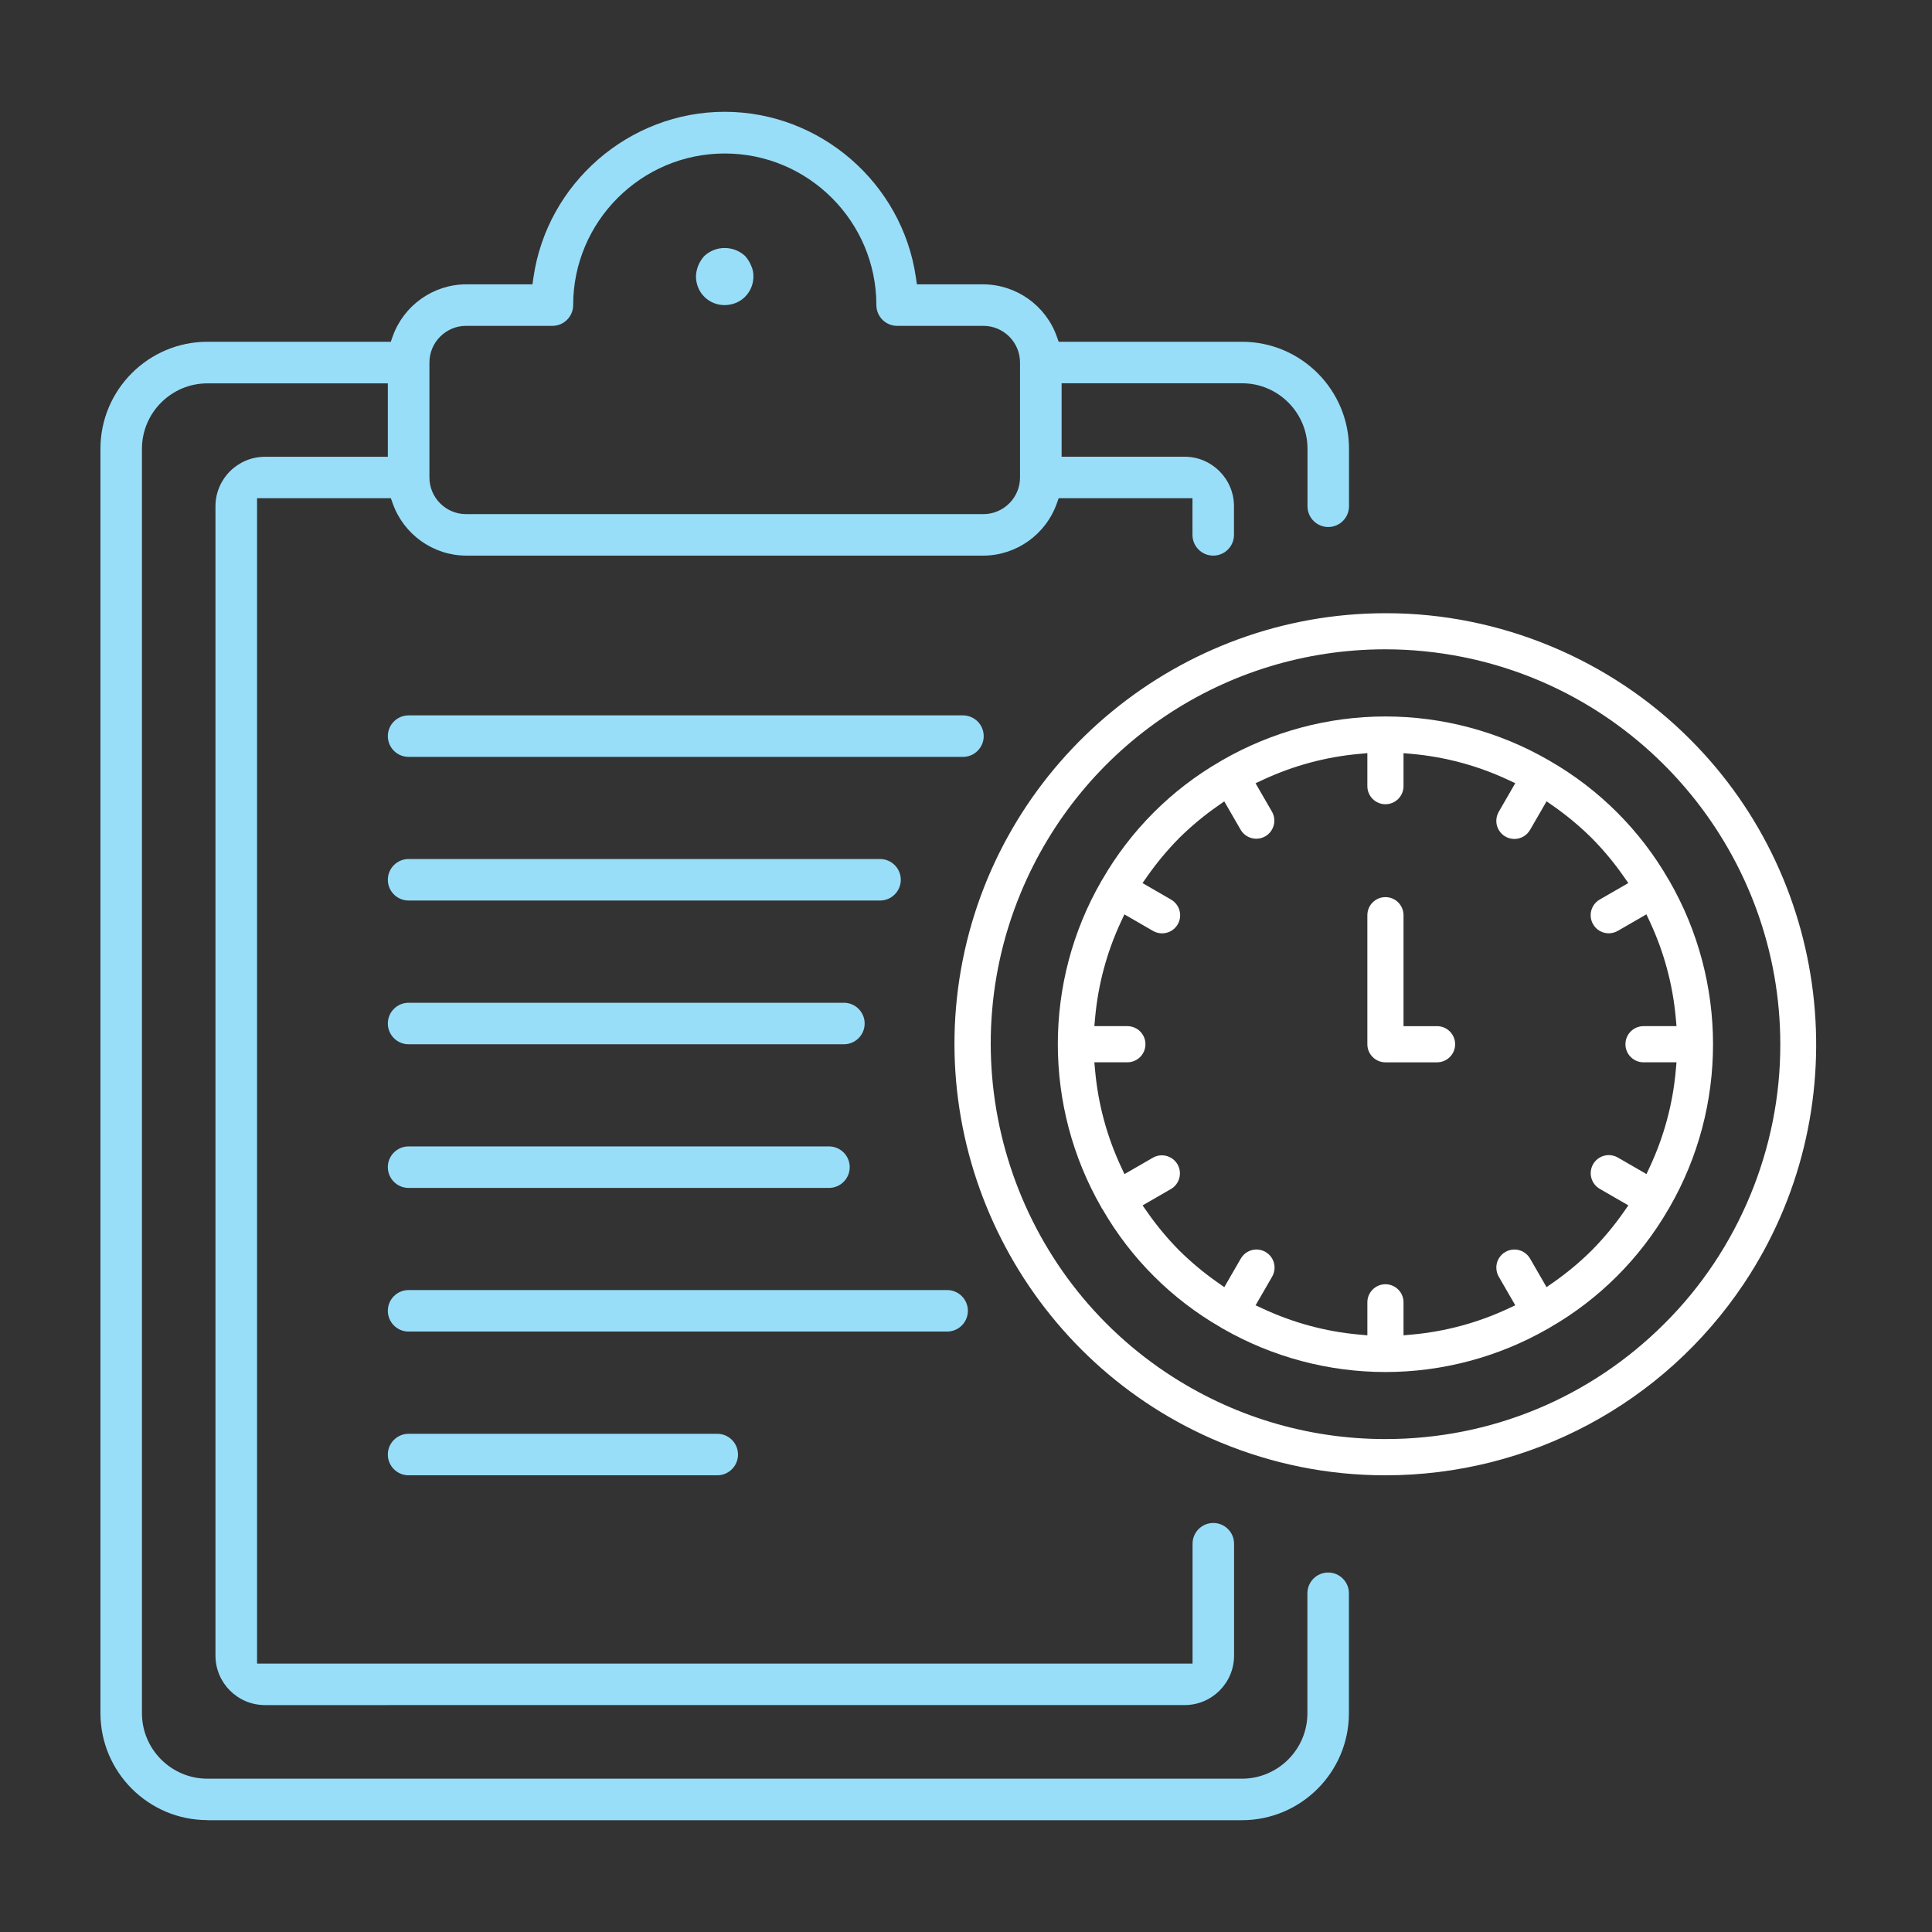 <?xml version="1.0" encoding="UTF-8"?>
<svg id="Layer_1" xmlns="http://www.w3.org/2000/svg" version="1.1" viewBox="0 0 216 216">
  <rect x="0" y="0" width="216" height="216" fill="#333333" stroke="none"/>
  <!-- Generator: Adobe Illustrator 29.6.1, SVG Export Plug-In . SVG Version: 2.1.1 Build 9)  -->
  <g>
    <path d="M81.02,34.11c.85,0,1.68-.33,2.28-.93s.94-1.43.93-2.28c.01-.42-.08-.84-.26-1.22-.16-.39-.39-.75-.67-1.06-1.29-1.19-3.27-1.19-4.56,0-.28.31-.51.67-.67,1.06-.16.39-.25.8-.26,1.22,0,.85.33,1.68.93,2.28s1.43.94,2.28.93Z" fill="#99def9"/>
    <path d="M23.19,203.49c-6.59,0-11.96-5.37-11.96-11.96V50.17c0-6.59,5.37-11.96,11.96-11.96h20.5l.21-.59c1.23-3.47,4.53-5.82,8.21-5.83h7.42l.11-.76c1.52-10.56,10.71-18.53,21.38-18.53s19.86,7.97,21.38,18.53l.11.76h7.43c3.68.02,6.98,2.36,8.21,5.83l.21.59h20.5c6.59,0,11.96,5.37,11.96,11.96v6.43c0,1.28-1.04,2.32-2.32,2.32s-2.32-1.04-2.32-2.32v-6.43c0-4.03-3.28-7.32-7.32-7.32h-20.17v8.21h13.74c3.05,0,5.53,2.48,5.53,5.53v3.21c0,1.28-1.04,2.32-2.32,2.32s-2.32-1.04-2.32-2.32v-4.1h-14.96l-.21.59c-1.23,3.47-4.53,5.82-8.21,5.83h-57.82c-3.68-.01-6.98-2.36-8.21-5.83l-.21-.59h-14.96v130.29h104.59v-13.4c0-1.28,1.04-2.32,2.32-2.32s2.32,1.04,2.32,2.32v12.51c0,3.05-2.48,5.53-5.53,5.53H29.62c-3.05,0-5.53-2.48-5.53-5.53V56.6c0-3.05,2.48-5.53,5.53-5.53h13.74v-8.21h-20.17c-4.03,0-7.32,3.28-7.32,7.32v141.36c0,4.03,3.28,7.32,7.32,7.32h115.66c4.03,0,7.32-3.28,7.32-7.32v-13.41c0-1.28,1.04-2.32,2.32-2.32s2.32,1.04,2.32,2.32v13.41c0,6.6-5.37,11.96-11.96,11.96H23.19v-.01ZM52.11,36.43c-2.26,0-4.1,1.84-4.1,4.1v12.85c0,2.26,1.84,4.1,4.1,4.1h57.83c2.26,0,4.1-1.84,4.1-4.1v-12.85c0-2.26-1.84-4.1-4.1-4.1h-9.64c-1.28,0-2.32-1.04-2.32-2.32,0-9.35-7.61-16.95-16.95-16.95s-16.95,7.61-16.95,16.95c0,1.28-1.04,2.32-2.32,2.32h-9.65Z" fill="#99def9"/>
    <path d="M45.68,84.62c-1.28,0-2.32-1.04-2.32-2.32s1.04-2.32,2.32-2.32h61.98c1.28,0,2.32,1.04,2.32,2.32s-1.04,2.32-2.32,2.32h-61.98Z" fill="#99def9"/>
    <path d="M45.68,100.68c-1.28,0-2.32-1.04-2.32-2.32s1.04-2.32,2.32-2.32h52.71c1.28,0,2.32,1.04,2.32,2.32s-1.04,2.32-2.32,2.32h-52.71Z" fill="#99def9"/>
    <path d="M45.68,116.75c-1.28,0-2.32-1.04-2.32-2.32s1.04-2.32,2.32-2.32h48.67c1.28,0,2.32,1.04,2.32,2.32s-1.04,2.32-2.32,2.32h-48.67Z" fill="#99def9"/>
    <path d="M45.68,132.81c-1.28,0-2.32-1.04-2.32-2.32s1.04-2.32,2.32-2.32h47c1.28,0,2.32,1.04,2.32,2.32s-1.04,2.32-2.32,2.32h-47Z" fill="#99def9"/>
    <path d="M45.68,148.87c-1.28,0-2.32-1.04-2.32-2.32s1.04-2.32,2.32-2.32h60.21c1.28,0,2.32,1.04,2.32,2.32s-1.04,2.32-2.32,2.32h-60.21Z" fill="#99def9"/>
    <path d="M45.68,164.94c-1.28,0-2.32-1.04-2.32-2.32s1.04-2.32,2.32-2.32h34.51c1.28,0,2.32,1.04,2.32,2.32s-1.04,2.32-2.32,2.32h-34.51Z" fill="#99def9"/>
  </g>
  <g>
    <path d="M154.877,164.941c-6.34,0-12.539-1.236-18.422-3.673-21.171-8.769-33.292-31.446-28.823-53.921,4.47-22.475,24.347-38.788,47.262-38.788h.13c12.65,0,25.022,5.144,33.943,14.112,16.205,16.205,18.726,41.794,5.996,60.848-8.962,13.414-23.948,21.422-40.084,21.422h-.001ZM154.874,72.594c-17.904,0-33.905,10.698-40.764,27.253-8.035,19.394-1.198,41.937,16.256,53.601,7.285,4.869,15.762,7.442,24.514,7.442,11.799,0,22.89-4.591,31.228-12.929,8.249-8.203,12.963-19.581,12.931-31.216.002-20.99-14.94-39.201-35.53-43.297-2.845-.566-5.75-.854-8.635-.854Z" fill="#fff"/>
    <path d="M154.894,118.769c-1.115,0-2.022-.907-2.022-2.021v-14.427c0-1.115.907-2.021,2.022-2.021s2.021.907,2.021,2.021v12.405h3.75c1.115,0,2.021.907,2.021,2.022s-.907,2.021-2.021,2.021h-5.771Z" fill="#fff"/>
    <path d="M154.891,153.394c-6.367,0-12.651-1.677-18.172-4.848l-.063-.037-.046-.018-.146-.098c-5.463-3.143-10.021-7.692-13.176-13.155l-.042-.072s-.061-.069-.063-.072c-.011-.028-.024-.059-.041-.091-6.498-11.276-6.498-25.236-.022-36.472l.062-.111c.015-.02.03-.041.044-.064,3.179-5.525,7.75-10.096,13.238-13.254l.099-.057.028-.026c.015-.007.031-.014.047-.022,5.573-3.21,11.872-4.896,18.256-4.896s12.684,1.686,18.215,4.874l.115.063c.029.021.062.043.099.064,5.484,3.156,10.056,7.728,13.215,13.218l.057.099.026.027c.006.014.013.028.02.042,6.5,11.281,6.5,25.241.024,36.477l-.076.132-.005.027-.043.05c-3.194,5.524-7.752,10.074-13.22,13.22l-.104.06-.047.046-.108.047c-5.521,3.171-11.805,4.848-18.172,4.848ZM140.472,139.697c.727,0,1.398.389,1.758,1.015.36.627.356,1.405-.009,2.03l-1.843,3.191.857.398c3.383,1.571,6.982,2.539,10.696,2.875l.942.085v-3.69c0-1.115.907-2.021,2.022-2.021s2.021.907,2.021,2.021v3.69l.942-.085c3.715-.336,7.314-1.304,10.697-2.875l.856-.398-1.84-3.187c-.368-.629-.372-1.407-.012-2.034.359-.625,1.031-1.015,1.752-1.015.729.001,1.4.393,1.758,1.022l1.838,3.187.772-.54c1.519-1.062,2.956-2.26,4.271-3.563,1.305-1.32,2.501-2.753,3.562-4.268l.541-.772-3.183-1.839c-.634-.361-1.026-1.032-1.027-1.755-.001-.724.387-1.397,1.015-1.758.306-.175.654-.269,1.007-.269.359,0,.713.096,1.023.278l3.191,1.842.398-.856c1.571-3.383,2.539-6.982,2.875-10.697l.085-.942h-3.689c-1.115,0-2.022-.907-2.022-2.021s.907-2.022,2.022-2.022h3.689l-.085-.942c-.337-3.716-1.307-7.317-2.882-10.702l-.398-.856-3.186,1.84c-.314.184-.668.28-1.027.28-.353,0-.701-.093-1.007-.269-.627-.36-1.016-1.034-1.015-1.757s.393-1.395,1.022-1.753l3.187-1.838-.539-.772c-1.057-1.514-2.253-2.949-3.557-4.266-1.32-1.306-2.754-2.502-4.268-3.562l-.772-.541-1.839,3.182c-.36.635-1.032,1.026-1.756,1.028-.727,0-1.398-.389-1.757-1.015-.36-.627-.357-1.405.009-2.029l1.842-3.192-.856-.398c-3.382-1.571-6.981-2.539-10.696-2.875l-.942-.085v3.69c0,1.115-.907,2.022-2.021,2.022s-2.022-.907-2.022-2.022v-3.69l-.942.086c-3.718.338-7.318,1.308-10.702,2.882l-.856.398,1.84,3.187c.544.958.209,2.191-.75,2.745-.307.177-.656.271-1.008.271-.715,0-1.384-.383-1.746-1l-1.833-3.176-.772.539c-1.515,1.058-2.951,2.255-4.266,3.557-1.305,1.319-2.501,2.753-3.562,4.267l-.541.772,3.182,1.839c.634.361,1.026,1.033,1.028,1.756.001.724-.387,1.397-1.015,1.757-.306.175-.654.268-1.007.268-.359,0-.712-.096-1.022-.277l-3.192-1.843-.398.856c-1.571,3.383-2.539,6.982-2.875,10.696l-.085.942h3.69c1.115,0,2.022.907,2.022,2.022s-.907,2.021-2.022,2.021h-3.69l.086.942c.338,3.718,1.308,7.319,2.882,10.703l.398.856,3.187-1.84c.299-.17.644-.262.992-.262.721,0,1.393.387,1.753,1.011.554.959.227,2.195-.729,2.754l-3.176,1.833.539.772c1.06,1.517,2.256,2.952,3.557,4.266,1.319,1.305,2.753,2.501,4.267,3.562l.772.541,1.839-3.183c.361-.634,1.033-1.026,1.756-1.027Z" fill="#fff"/>
  </g>
</svg>